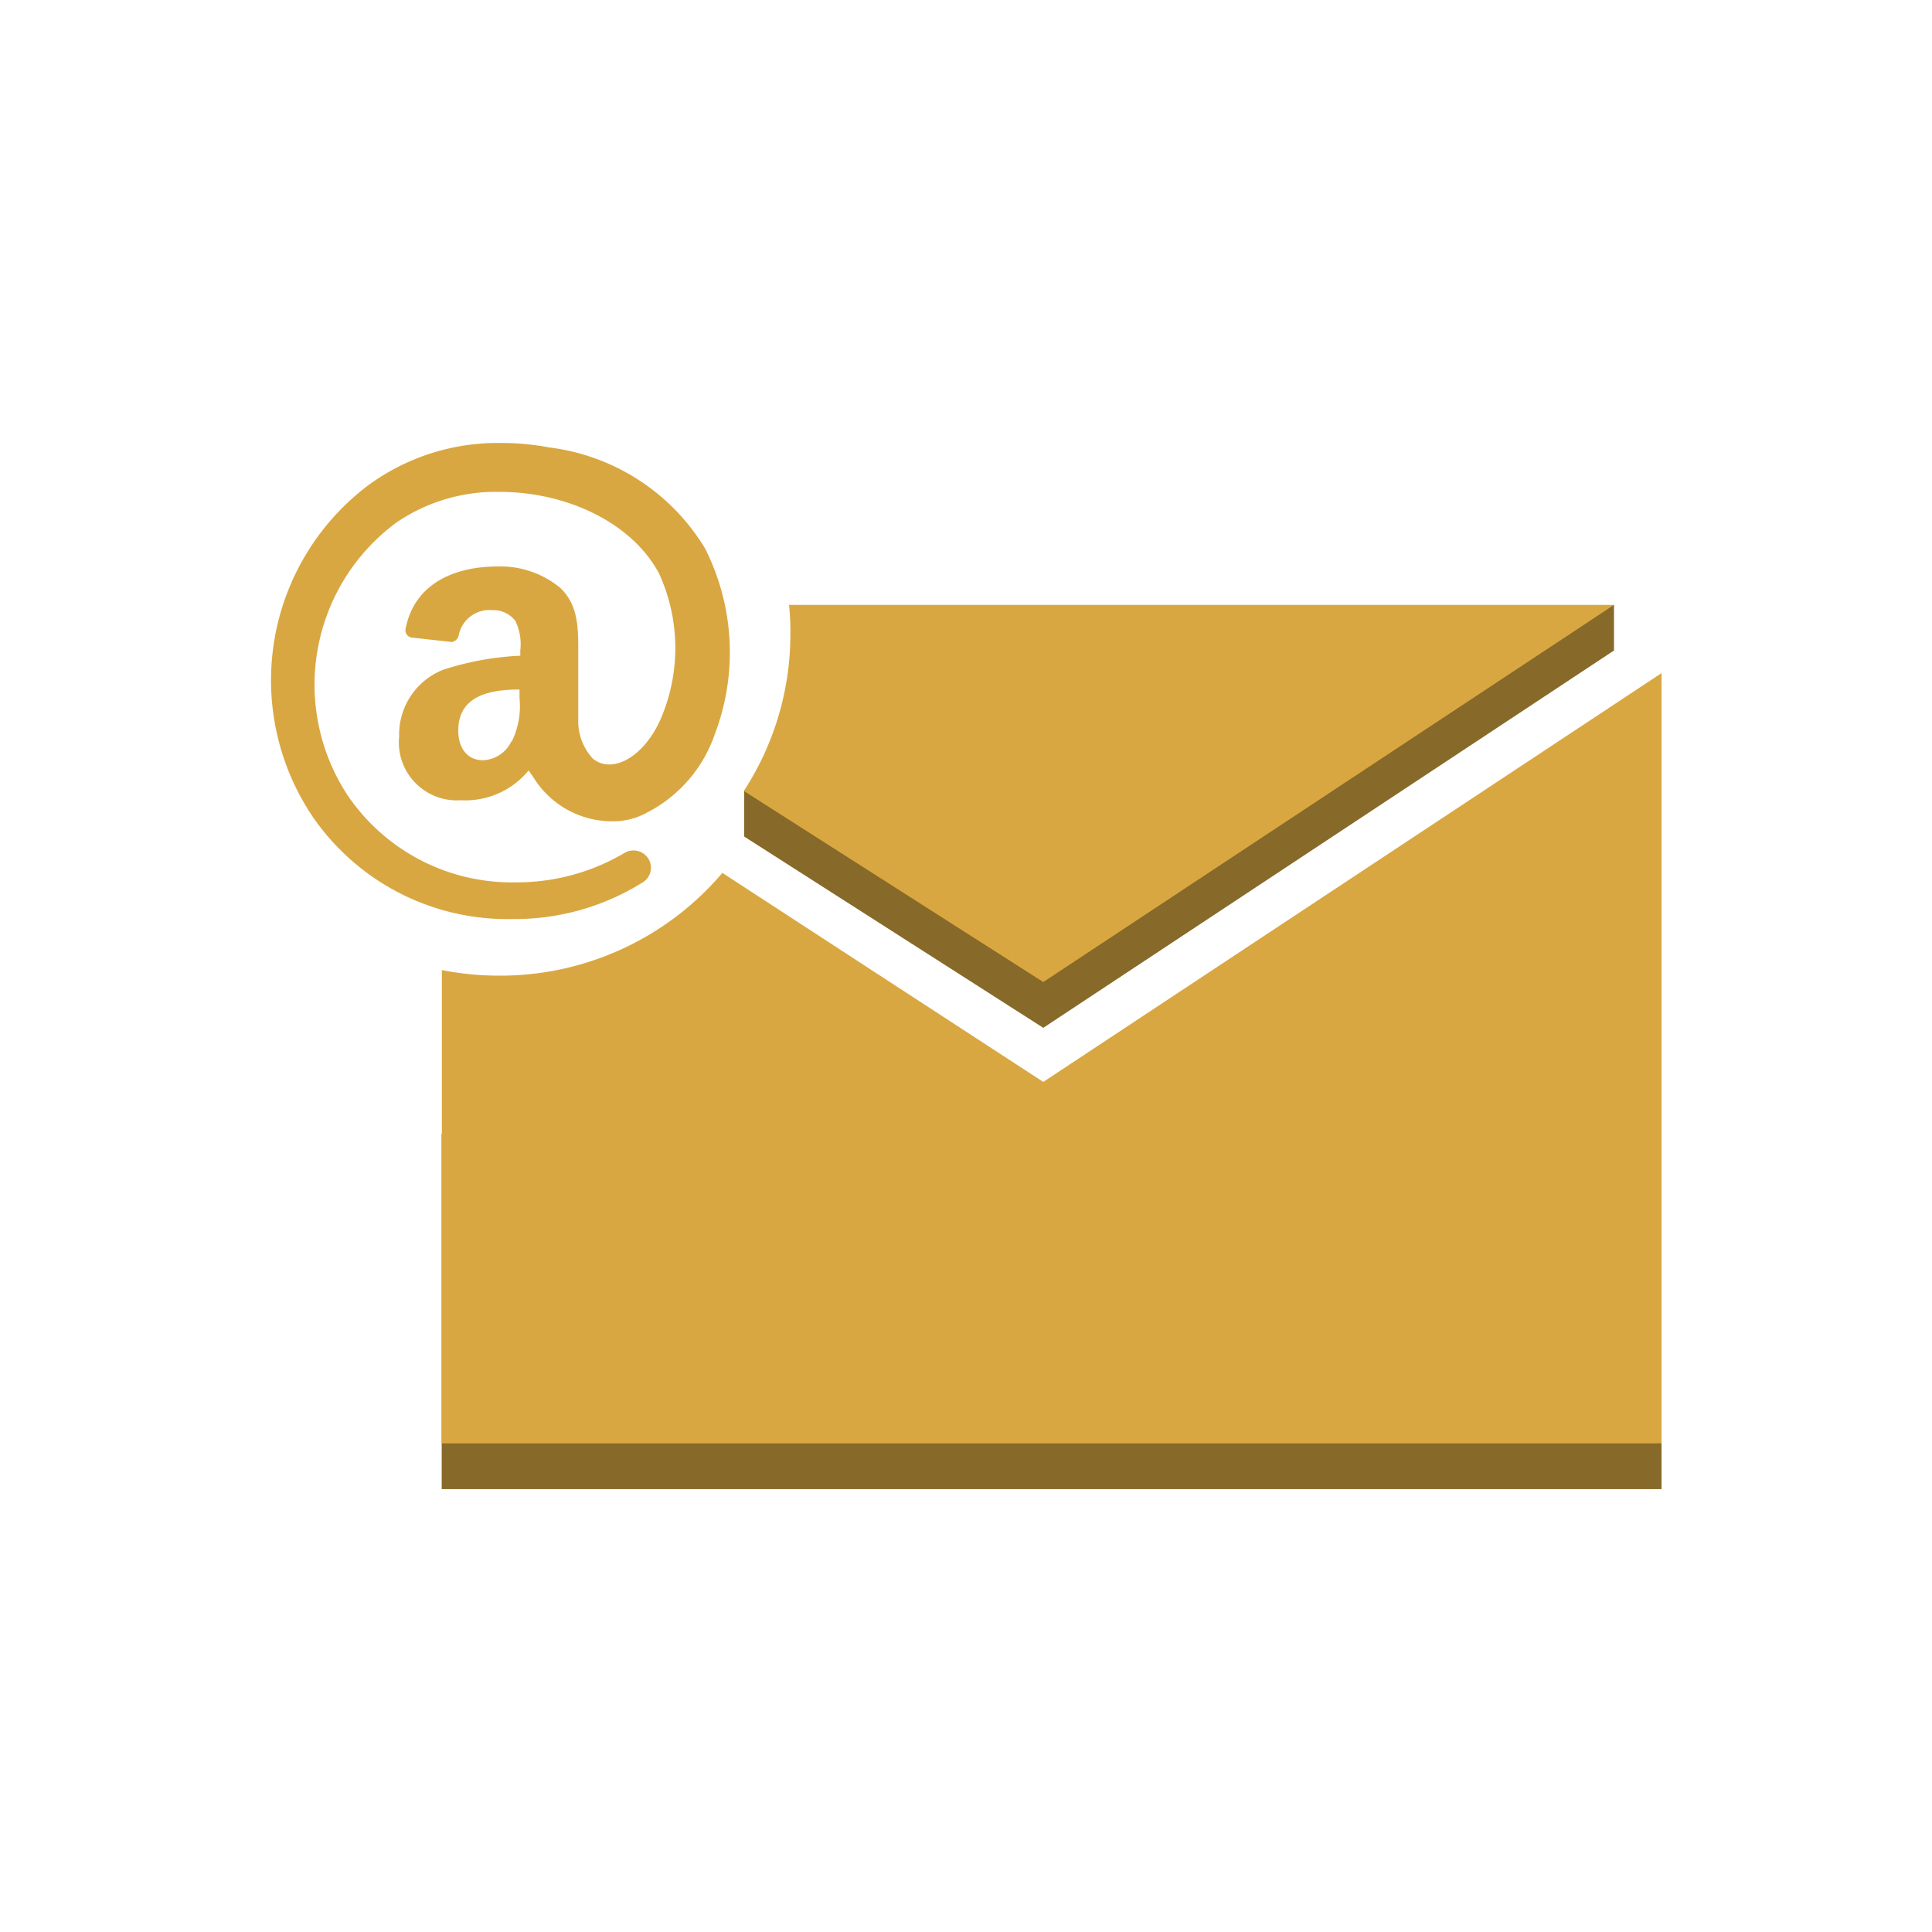 <svg id="Layer_1" data-name="Layer 1" xmlns="http://www.w3.org/2000/svg" xmlns:xlink="http://www.w3.org/1999/xlink" width="100" height="100" viewBox="0 0 100 100">
  <defs>
    <clipPath id="clip-path">
      <path d="M86,58.68V77.07H22.87V58.68Z" fill="#876929"/>
    </clipPath>
    <clipPath id="clip-path-2">
      <path d="M29.9,33.41c0,.21,0,.43,0,.65v2.36c0-.22,0-.44,0-.65Z" fill="#d9a741"/>
    </clipPath>
  </defs>
  <title>Messaging</title>
  <g>
    <g>
      <path d="M86,58.68V77.07H22.87V58.68Z" fill="#876929"/>
      <g clip-path="url(#clip-path)">
        <g style="isolation: isolate">
          <path d="M86,58.68V77.07H22.87V58.68H86" fill="#876929"/>
        </g>
      </g>
    </g>
    <path d="M86,34.84V74.71H22.87V50.21a15.35,15.35,0,0,0,3,.29,15.08,15.08,0,0,0,11.52-5.32L54,56Z" fill="#d9a741"/>
    <path d="M38.52,40.94v2.36L54,53.2,83.54,33.67V31.31Z" fill="#876929"/>
    <path d="M40.84,31.31h42.7L54,50.83l-15.5-9.89a14.86,14.86,0,0,0,2.41-8.09A12.9,12.9,0,0,0,40.84,31.31Z" fill="#d9a741"/>
    <g style="isolation: isolate">
      <g style="isolation: isolate">
        <path d="M29.9,33.41c0,.21,0,.43,0,.65v2.36c0-.22,0-.44,0-.65Z" fill="#d9a741"/>
        <g clip-path="url(#clip-path-2)">
          <g style="isolation: isolate">
            <path d="M29.9,33.41v2.36c0,.21,0,.43,0,.65V34.06c0-.22,0-.44,0-.65" fill="#d9a741"/>
          </g>
        </g>
      </g>
      <path d="M36.49,28.38A11.92,11.92,0,0,1,37,38a7.19,7.19,0,0,1-3.53,4.07,3.59,3.59,0,0,1-1.78.44,4.78,4.78,0,0,1-3.94-2.06c-.12-.18-.23-.35-.39-.57a4.23,4.23,0,0,1-3.51,1.54,3,3,0,0,1-3.19-3.3,3.6,3.6,0,0,1,2.27-3.45,15,15,0,0,1,4-.73v-.28a2.73,2.73,0,0,0-.26-1.53,1.45,1.45,0,0,0-1.21-.55,1.62,1.62,0,0,0-1.71,1.27.44.44,0,0,1-.37.38L21.31,33a.38.38,0,0,1-.32-.44c.48-2.49,2.73-3.24,4.77-3.24A4.85,4.85,0,0,1,29,30.43c1,.95.93,2.24.93,3.63v3.3a2.83,2.83,0,0,0,.78,1.93,1.35,1.35,0,0,0,.82.28c1,0,2.14-1,2.76-2.58a9.27,9.27,0,0,0-.18-7.31c-1.45-2.7-4.88-4.22-8.24-4.22a9.12,9.12,0,0,0-5.37,1.6,10.43,10.43,0,0,0-2.53,14.07,10.27,10.27,0,0,0,8.75,4.54,10.94,10.94,0,0,0,5.6-1.52.89.89,0,0,1,.47-.13.91.91,0,0,1,.79.46.89.89,0,0,1-.36,1.22,12.48,12.48,0,0,1-6.69,1.87,12.23,12.23,0,0,1-10.32-5.26,12.64,12.64,0,0,1,2.86-17.2A11.34,11.34,0,0,1,26,22.93a13,13,0,0,1,2.43.23A11,11,0,0,1,36.49,28.38Zm-10,10a4.13,4.13,0,0,0,.4-2.24v-.45c-1.54,0-3.17.32-3.17,2.12,0,.92.47,1.54,1.29,1.54a1.71,1.71,0,0,0,1.47-1" fill="#d9a741"/>
    </g>
  </g>
</svg>
